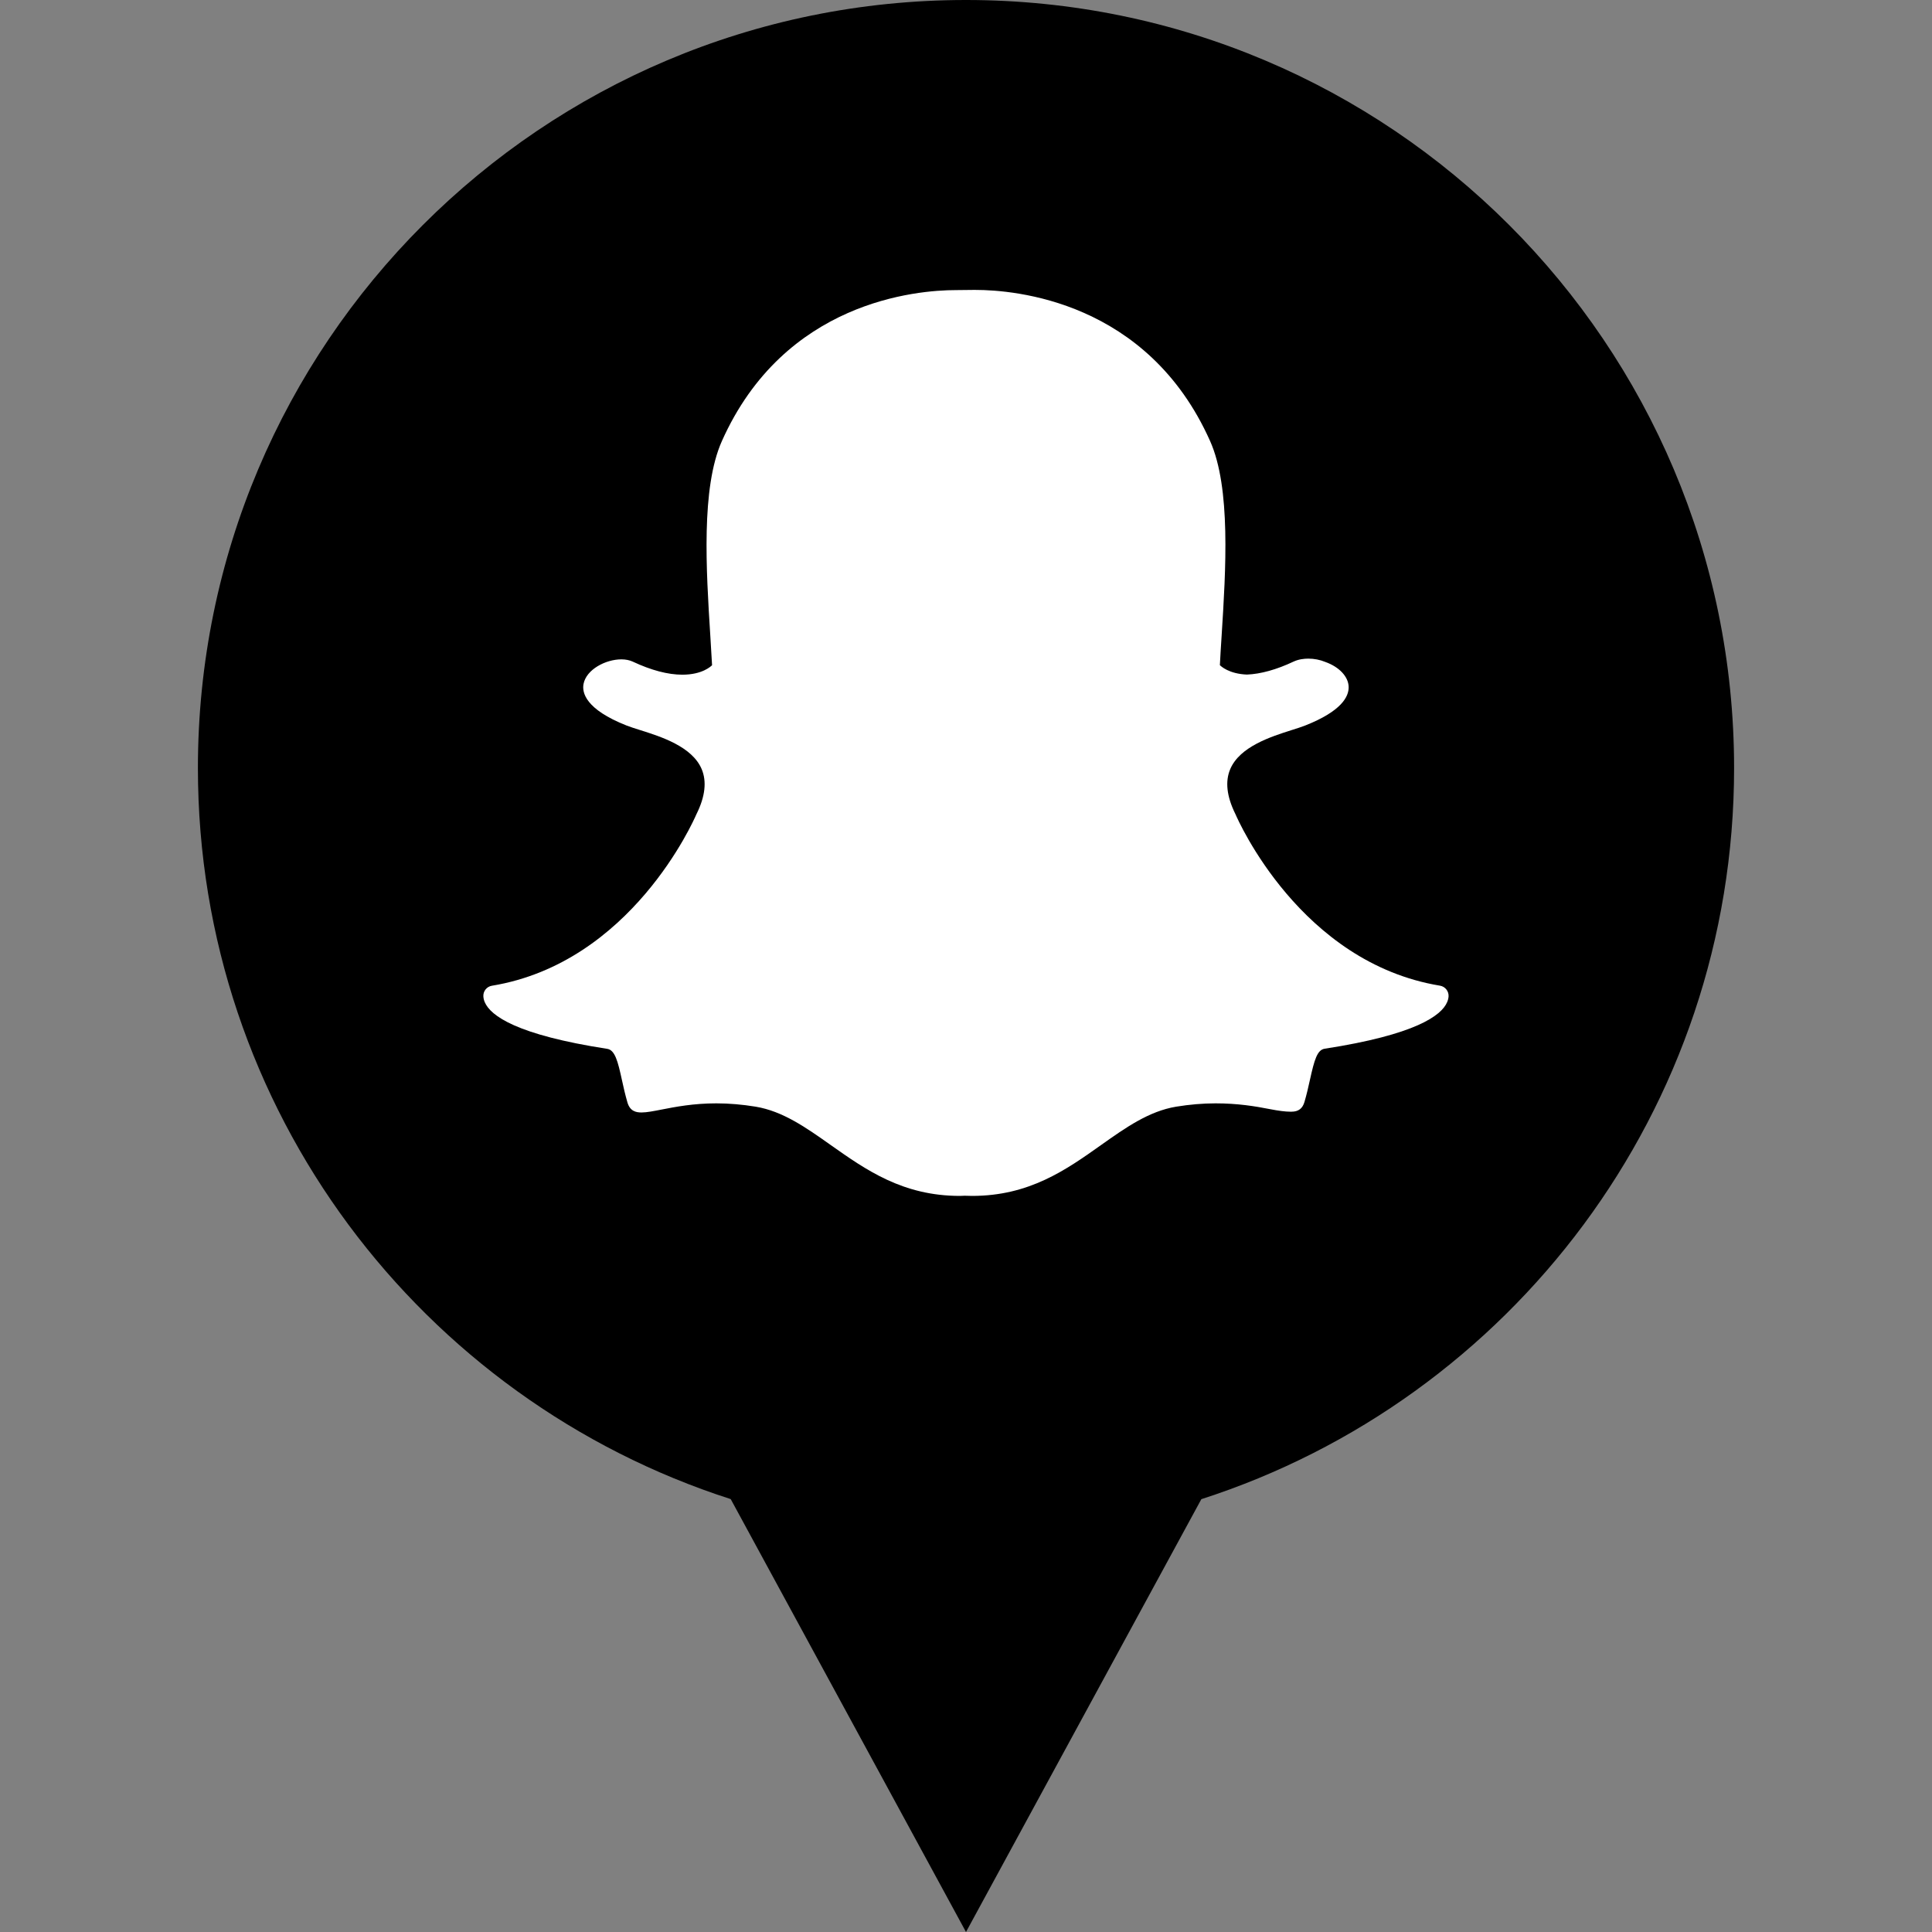 <?xml version="1.0" ?><svg enable-background="new 0 0 32 32" version="1.1" viewBox="0 0 32 32" xml:space="preserve" xmlns="http://www.w3.org/2000/svg" xmlns:xlink="http://www.w3.org/1999/xlink"><rect x="0" y="0" width="32" height="32" fill="#808080" stroke="none"/><g id="Layer_4_copy"><path d="M28.722,12.722C28.722,5.696,23.026,0,16,0S3.278,5.696,3.278,12.722c0,5.666,3.706,10.462,8.825,12.108L16,32l3.898-7.169   C25.016,23.184,28.722,18.388,28.722,12.722z"/></g><g id="Official_copy_2"><path d="M16.101,19.808c-0.041,0-0.082-0.001-0.122-0.003h0c-0.026,0.002-0.053,0.003-0.08,0.003   c-0.947,0-1.555-0.43-2.143-0.845c-0.406-0.287-0.789-0.558-1.24-0.633c-0.22-0.036-0.439-0.055-0.651-0.055   c-0.382,0-0.683,0.059-0.903,0.102c-0.134,0.026-0.249,0.049-0.336,0.049c-0.091,0-0.191-0.02-0.234-0.167   c-0.037-0.128-0.065-0.251-0.091-0.371c-0.067-0.308-0.115-0.497-0.244-0.516c-1.502-0.232-1.932-0.548-2.028-0.773   c-0.014-0.032-0.021-0.064-0.023-0.096c-0.005-0.086,0.056-0.162,0.141-0.176c2.309-0.38,3.345-2.741,3.388-2.841   c0.001-0.003,0.002-0.005,0.004-0.008c0.141-0.286,0.169-0.535,0.083-0.739c-0.158-0.374-0.675-0.538-1.018-0.646   c-0.084-0.026-0.163-0.052-0.226-0.076c-0.683-0.27-0.74-0.547-0.713-0.688c0.046-0.241,0.367-0.408,0.627-0.408   c0.071,0,0.134,0.013,0.187,0.037c0.307,0.144,0.584,0.217,0.823,0.217c0.33,0,0.474-0.139,0.492-0.157   c-0.008-0.156-0.019-0.32-0.029-0.488c-0.069-1.092-0.154-2.449,0.191-3.223c1.035-2.321,3.231-2.502,3.879-2.502   c0.017,0,0.284-0.003,0.284-0.003l0.038,0c0.65,0,2.85,0.181,3.886,2.503c0.346,0.775,0.26,2.133,0.191,3.224l-0.003,0.047   c-0.01,0.152-0.019,0.3-0.026,0.441c0.017,0.017,0.149,0.144,0.448,0.156h0c0.227-0.009,0.489-0.081,0.775-0.216   c0.084-0.039,0.177-0.048,0.241-0.048c0.097,0,0.195,0.019,0.277,0.053l0.005,0.002c0.232,0.082,0.384,0.245,0.387,0.415   c0.003,0.16-0.119,0.4-0.718,0.637c-0.062,0.024-0.141,0.05-0.225,0.076c-0.343,0.109-0.859,0.273-1.018,0.646   c-0.087,0.204-0.059,0.452,0.082,0.739c0.001,0.003,0.003,0.005,0.004,0.008c0.043,0.1,1.078,2.46,3.388,2.841   c0.085,0.014,0.146,0.09,0.142,0.176c-0.002,0.032-0.01,0.065-0.024,0.097c-0.095,0.223-0.525,0.539-2.028,0.771   c-0.123,0.019-0.17,0.179-0.244,0.514c-0.027,0.122-0.054,0.242-0.091,0.368c-0.032,0.109-0.1,0.161-0.215,0.161h-0.019   c-0.08,0-0.193-0.014-0.336-0.042c-0.254-0.05-0.54-0.096-0.903-0.096c-0.212,0-0.431,0.019-0.652,0.055   c-0.451,0.075-0.834,0.345-1.239,0.632C17.656,19.378,17.048,19.808,16.101,19.808z" fill="#FFFFFF"/></g></svg>
